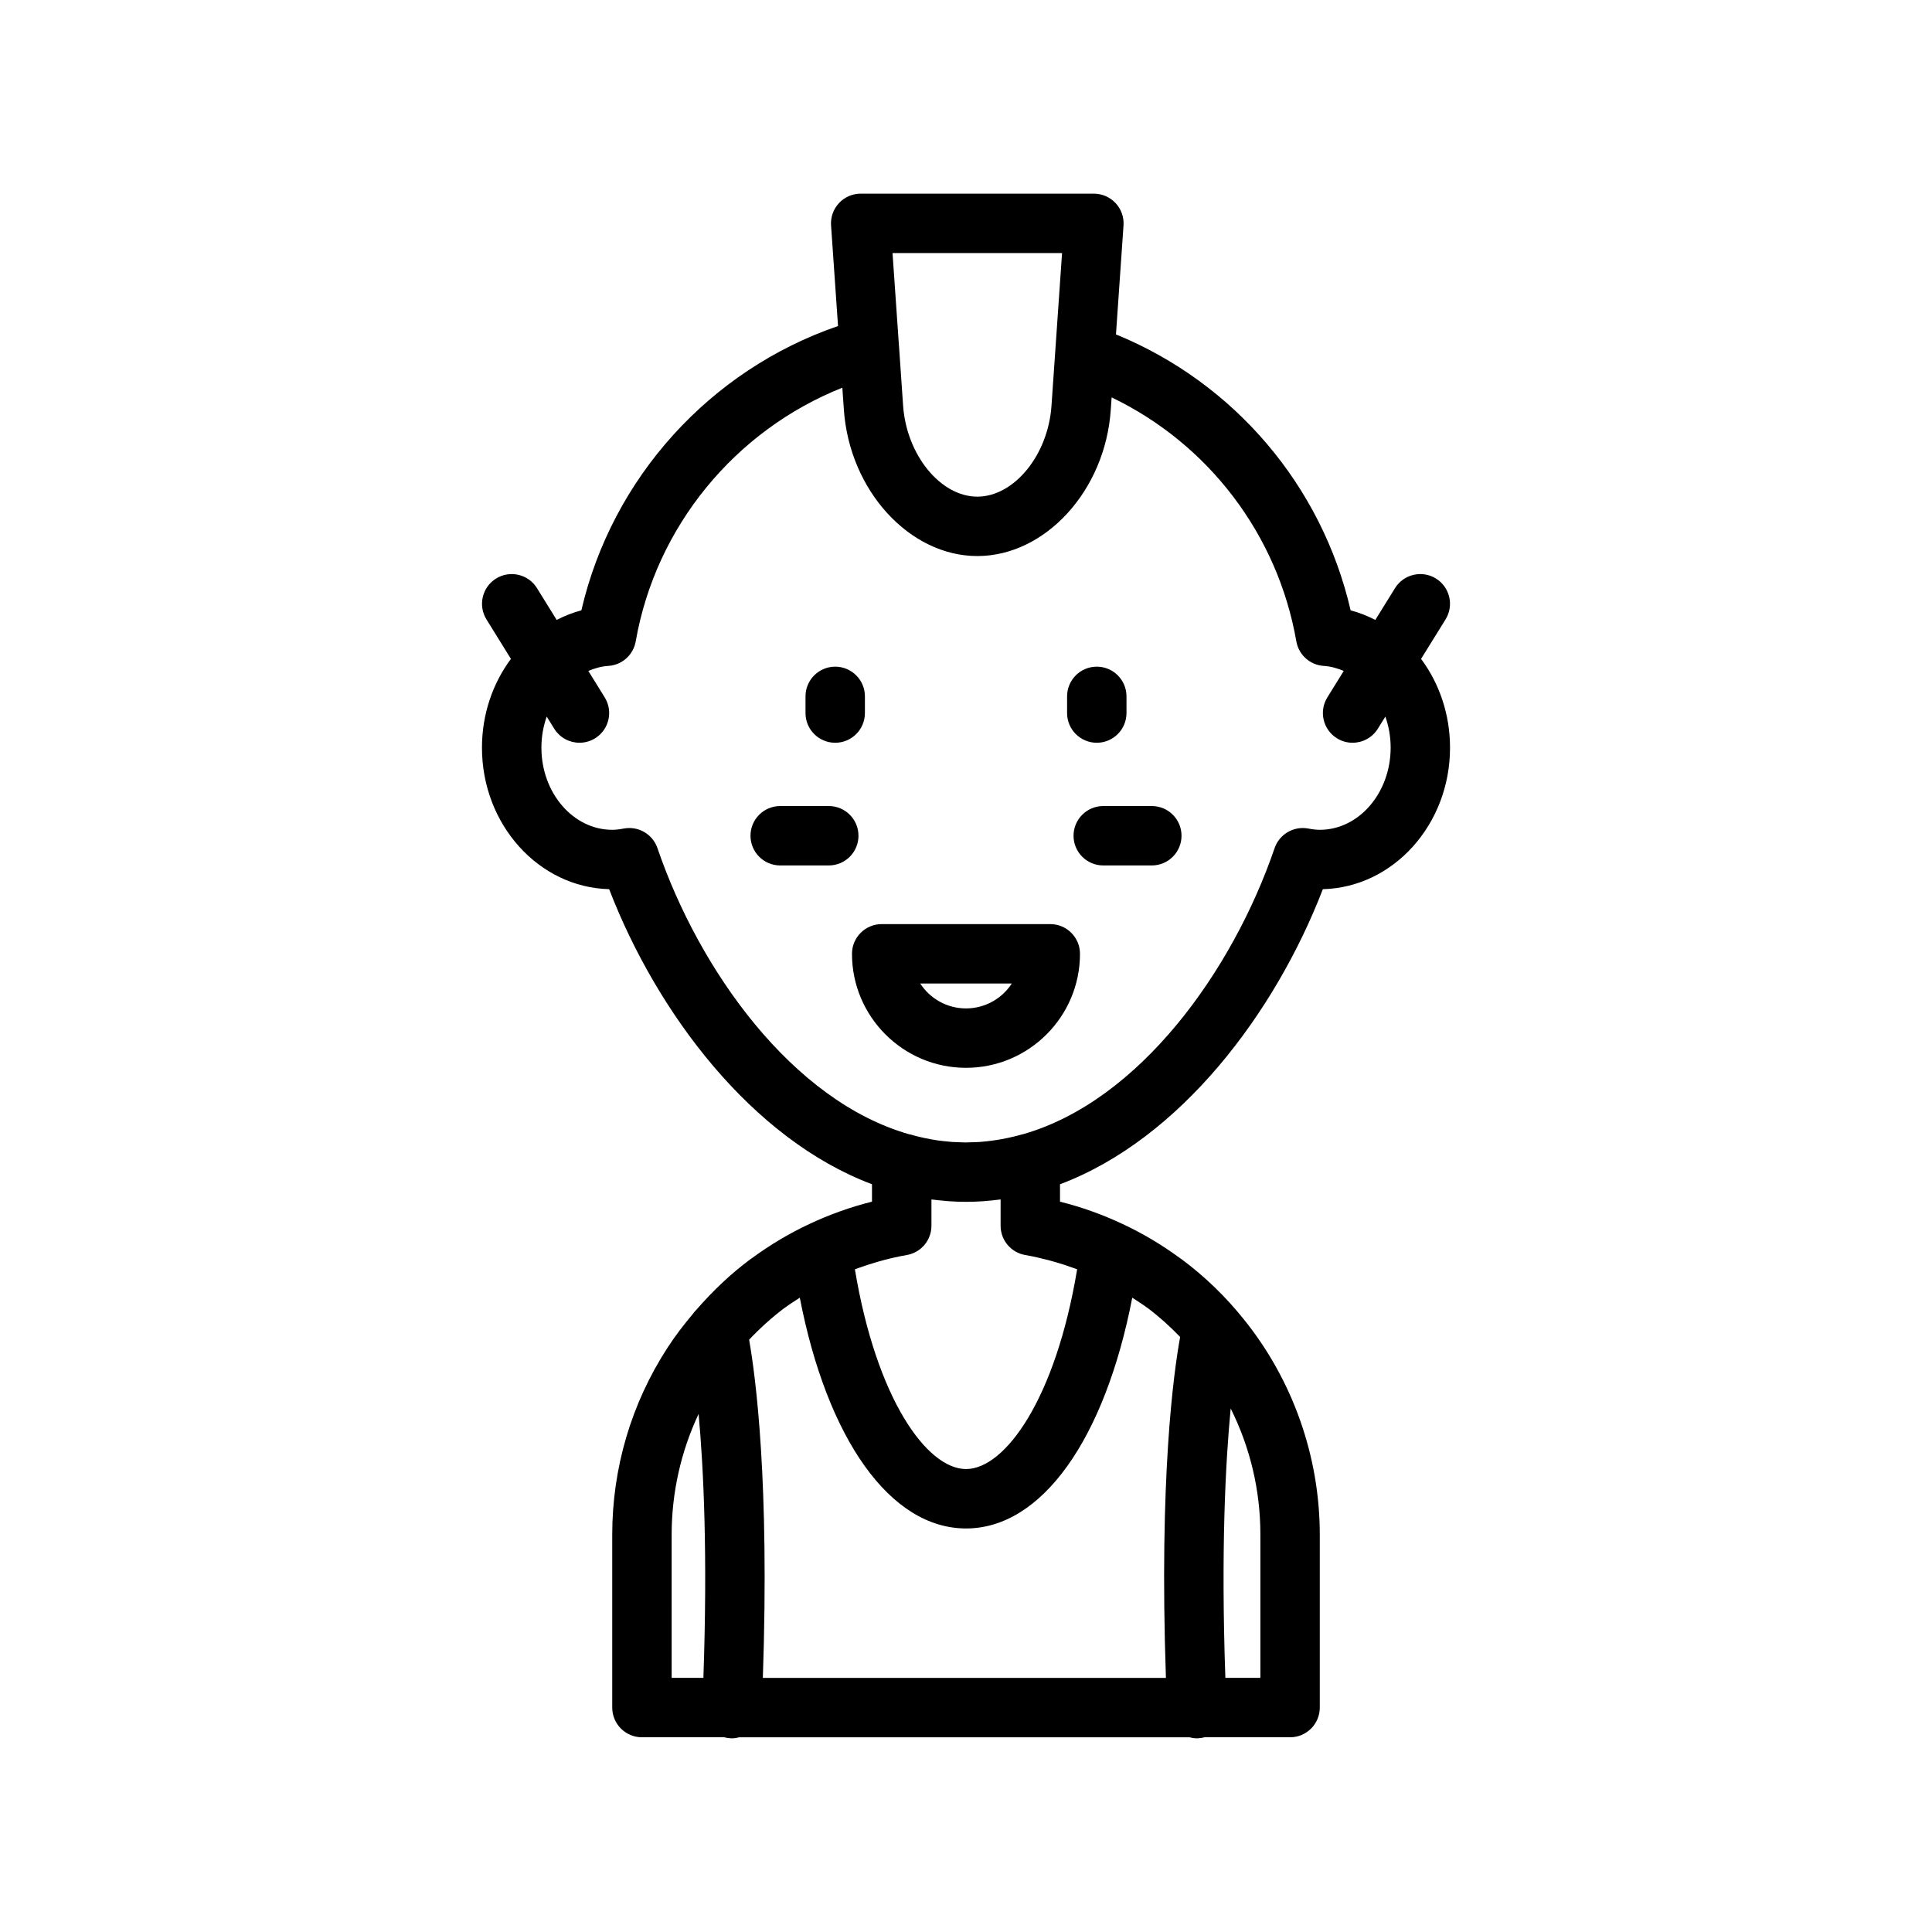 <?xml version="1.0" encoding="UTF-8"?>
<!-- The Best Svg Icon site in the world: iconSvg.co, Visit us! https://iconsvg.co -->
<svg fill="#000000" width="800px" height="800px" version="1.1" viewBox="144 144 512 512" xmlns="http://www.w3.org/2000/svg">
 <g>
  <path d="m520.6 318.61 6.484-10.457c2.289-3.695 1.148-8.551-2.543-10.84-3.699-2.285-8.555-1.145-10.84 2.543l-5.227 8.43c-2.078-1.066-4.258-1.941-6.543-2.539-7.613-33.016-30.832-60.285-62.188-73.125l2-28.887c0.152-2.176-0.609-4.316-2.098-5.91-1.492-1.594-3.578-2.504-5.758-2.504h-61.797c-2.184 0-4.266 0.906-5.754 2.504-1.488 1.598-2.246 3.734-2.098 5.914l1.848 26.664c-33.996 11.668-59.914 40.328-68.016 75.344-2.285 0.598-4.469 1.473-6.547 2.539l-5.219-8.426c-2.289-3.691-7.148-4.832-10.836-2.543-3.695 2.289-4.836 7.141-2.547 10.84l6.481 10.457c-4.801 6.445-7.676 14.637-7.676 23.527 0 20.387 15.043 37.027 33.703 37.5 12.652 32.809 37.781 66.199 69.656 78.199v4.613c-5.66 1.41-11.207 3.391-16.547 5.898-5.25 2.449-10.367 5.488-15.211 9.035-0.184 0.113-0.363 0.238-0.535 0.371-5.227 3.894-9.918 8.367-14.164 13.262-0.395 0.379-0.746 0.789-1.055 1.234-2.375 2.836-4.641 5.769-6.672 8.902-9.59 14.758-14.652 31.895-14.652 49.555v45.816c0 4.344 3.527 7.871 7.871 7.871h21.812c0.543 0.145 1.102 0.242 1.688 0.27 0.117 0.004 0.234 0.008 0.352 0.008 0.676 0 1.324-0.113 1.953-0.277h119.29c0.629 0.16 1.273 0.277 1.953 0.277 0.113 0 0.234-0.004 0.352-0.008 0.582-0.027 1.145-0.125 1.688-0.27h22.68c4.344 0 7.871-3.527 7.871-7.871v-45.816c0-20.777-7.195-41.102-20.234-57.199-4.762-5.938-10.254-11.238-16.316-15.75-0.164-0.125-0.34-0.242-0.516-0.355-4.852-3.559-9.973-6.606-15.203-9.035-5.359-2.523-10.914-4.504-16.574-5.914v-4.613c31.875-12 57-45.395 69.656-78.199 18.656-0.473 33.703-17.113 33.703-37.5 0-8.895-2.875-17.086-7.676-23.535zm-95.145-107.54-2.801 40.473c-0.895 13.047-9.895 24.074-19.66 24.074-9.734 0-18.734-11.031-19.66-24.078l-1.102-16.02c0-0.02-0.008-0.035-0.012-0.055l-1.691-24.395zm-103.46 339.64c0-11.156 2.461-22.043 7.141-32.008 1.332 14.535 2.41 37.387 1.27 69.945l-8.41 0.004zm156.02 0v37.941h-9.281c-1.176-33.664 0.02-56.938 1.41-71.387 5.137 10.301 7.871 21.613 7.871 33.445zm-29.781-60.004c3.031 2.289 5.859 4.848 8.516 7.606-1.688 9.23-5.602 37.16-3.769 90.344h-106.82c1.785-51.867-1.891-79.715-3.637-89.617 2.844-3.016 5.914-5.801 9.234-8.316 0.16-0.102 0.324-0.211 0.477-0.328 1.207-0.898 2.477-1.672 3.719-2.492 7.266 37.496 23.984 61.156 44.055 61.156s36.785-23.66 44.051-61.156c1.242 0.82 2.508 1.59 3.719 2.488 0.148 0.113 0.305 0.219 0.461 0.316zm-39.062-28.836v6.969c0 3.84 2.769 7.121 6.555 7.762 2.078 0.355 4.141 0.836 6.191 1.371 0.551 0.145 1.098 0.301 1.645 0.457 1.676 0.48 3.336 1.023 4.988 1.625 0.301 0.109 0.602 0.203 0.902 0.32-5.715 34.438-19.121 52.941-29.449 52.941-10.324 0-23.734-18.504-29.449-52.941 0.273-0.102 0.547-0.188 0.824-0.293 1.68-0.613 3.375-1.164 5.082-1.656 0.539-0.152 1.082-0.312 1.625-0.453 2.051-0.539 4.117-1.016 6.199-1.371 3.781-0.641 6.555-3.922 6.555-7.762v-6.965c0.133 0.02 0.273 0.023 0.406 0.039 1.102 0.141 2.211 0.25 3.324 0.34 0.348 0.027 0.691 0.07 1.039 0.094 1.457 0.094 2.922 0.152 4.398 0.152 1.488 0 2.961-0.059 4.426-0.152 0.242-0.016 0.488-0.047 0.727-0.066 1.262-0.094 2.519-0.223 3.766-0.391 0.082-0.004 0.164-0.008 0.246-0.02zm84.586-97.961c-0.852 0-1.836-0.105-3.094-0.344-3.812-0.699-7.617 1.5-8.879 5.191-11.09 32.441-35.777 66.996-66.691 75.828-0.062 0.016-0.129 0.012-0.195 0.031-3.676 1.047-7.301 1.695-10.902 1.98-0.129 0.012-0.254 0.031-0.387 0.039-0.684 0.047-1.367 0.051-2.047 0.07-0.52 0.02-1.035 0.055-1.559 0.055-0.734 0-1.465-0.043-2.195-0.074-0.469-0.02-0.941-0.02-1.41-0.051-0.363-0.023-0.723-0.074-1.086-0.105-0.914-0.082-1.828-0.164-2.738-0.301-0.031-0.004-0.066-0.012-0.098-0.016-2.441-0.359-4.887-0.887-7.348-1.59-0.066-0.02-0.133-0.016-0.199-0.031-30.918-8.828-55.609-43.387-66.699-75.832-1.105-3.227-4.133-5.324-7.441-5.324-0.477 0-0.957 0.043-1.438 0.129-1.258 0.234-2.242 0.344-3.094 0.344-10.352 0-18.777-9.762-18.777-21.766 0-2.914 0.504-5.691 1.406-8.238l1.988 3.207c1.488 2.402 4.066 3.723 6.699 3.723 1.414 0 2.852-0.383 4.137-1.18 3.695-2.289 4.836-7.141 2.547-10.84l-4.344-7.012c1.676-0.695 3.43-1.215 5.293-1.332 3.637-0.223 6.644-2.914 7.269-6.504 5.312-30.445 26.363-55.934 54.754-67.223l0.41 5.887c1.508 21.355 17.375 38.727 35.363 38.727 18.039 0 33.906-17.383 35.363-38.734l0.23-3.312c25.609 12.301 43.992 36.277 48.949 64.656 0.625 3.59 3.633 6.281 7.269 6.504 1.867 0.113 3.617 0.633 5.293 1.332l-4.344 7.012c-2.289 3.695-1.148 8.551 2.543 10.84 1.289 0.801 2.723 1.18 4.141 1.18 2.633 0 5.211-1.324 6.699-3.723l1.988-3.207c0.902 2.543 1.406 5.324 1.406 8.238-0.012 12.004-8.434 21.766-18.785 21.766z"/>
  <path d="m365.34 340.84c4.344 0 7.871-3.527 7.871-7.871v-4.426c0-4.344-3.527-7.871-7.871-7.871s-7.871 3.527-7.871 7.871v4.426c-0.004 4.344 3.519 7.871 7.871 7.871z"/>
  <path d="m434.66 340.84c4.344 0 7.871-3.527 7.871-7.871v-4.426c0-4.344-3.527-7.871-7.871-7.871s-7.871 3.527-7.871 7.871v4.426c-0.004 4.344 3.523 7.871 7.871 7.871z"/>
  <path d="m422.34 388.9h-44.684c-4.344 0-7.871 3.527-7.871 7.871 0 16.656 13.551 30.211 30.211 30.211s30.211-13.551 30.211-30.211c0.004-4.348-3.523-7.871-7.867-7.871zm-22.34 22.34c-5.078 0-9.551-2.629-12.133-6.598h24.27c-2.586 3.969-7.062 6.598-12.137 6.598z"/>
  <path d="m449.24 357.61h-12.871c-4.344 0-7.871 3.527-7.871 7.871s3.527 7.871 7.871 7.871h12.875c4.344 0 7.871-3.527 7.871-7.871 0-4.348-3.527-7.871-7.875-7.871z"/>
  <path d="m363.63 357.61h-12.871c-4.344 0-7.871 3.527-7.871 7.871s3.527 7.871 7.871 7.871h12.875c4.344 0 7.871-3.527 7.871-7.871 0-4.348-3.523-7.871-7.875-7.871z"/>
 </g>
</svg>